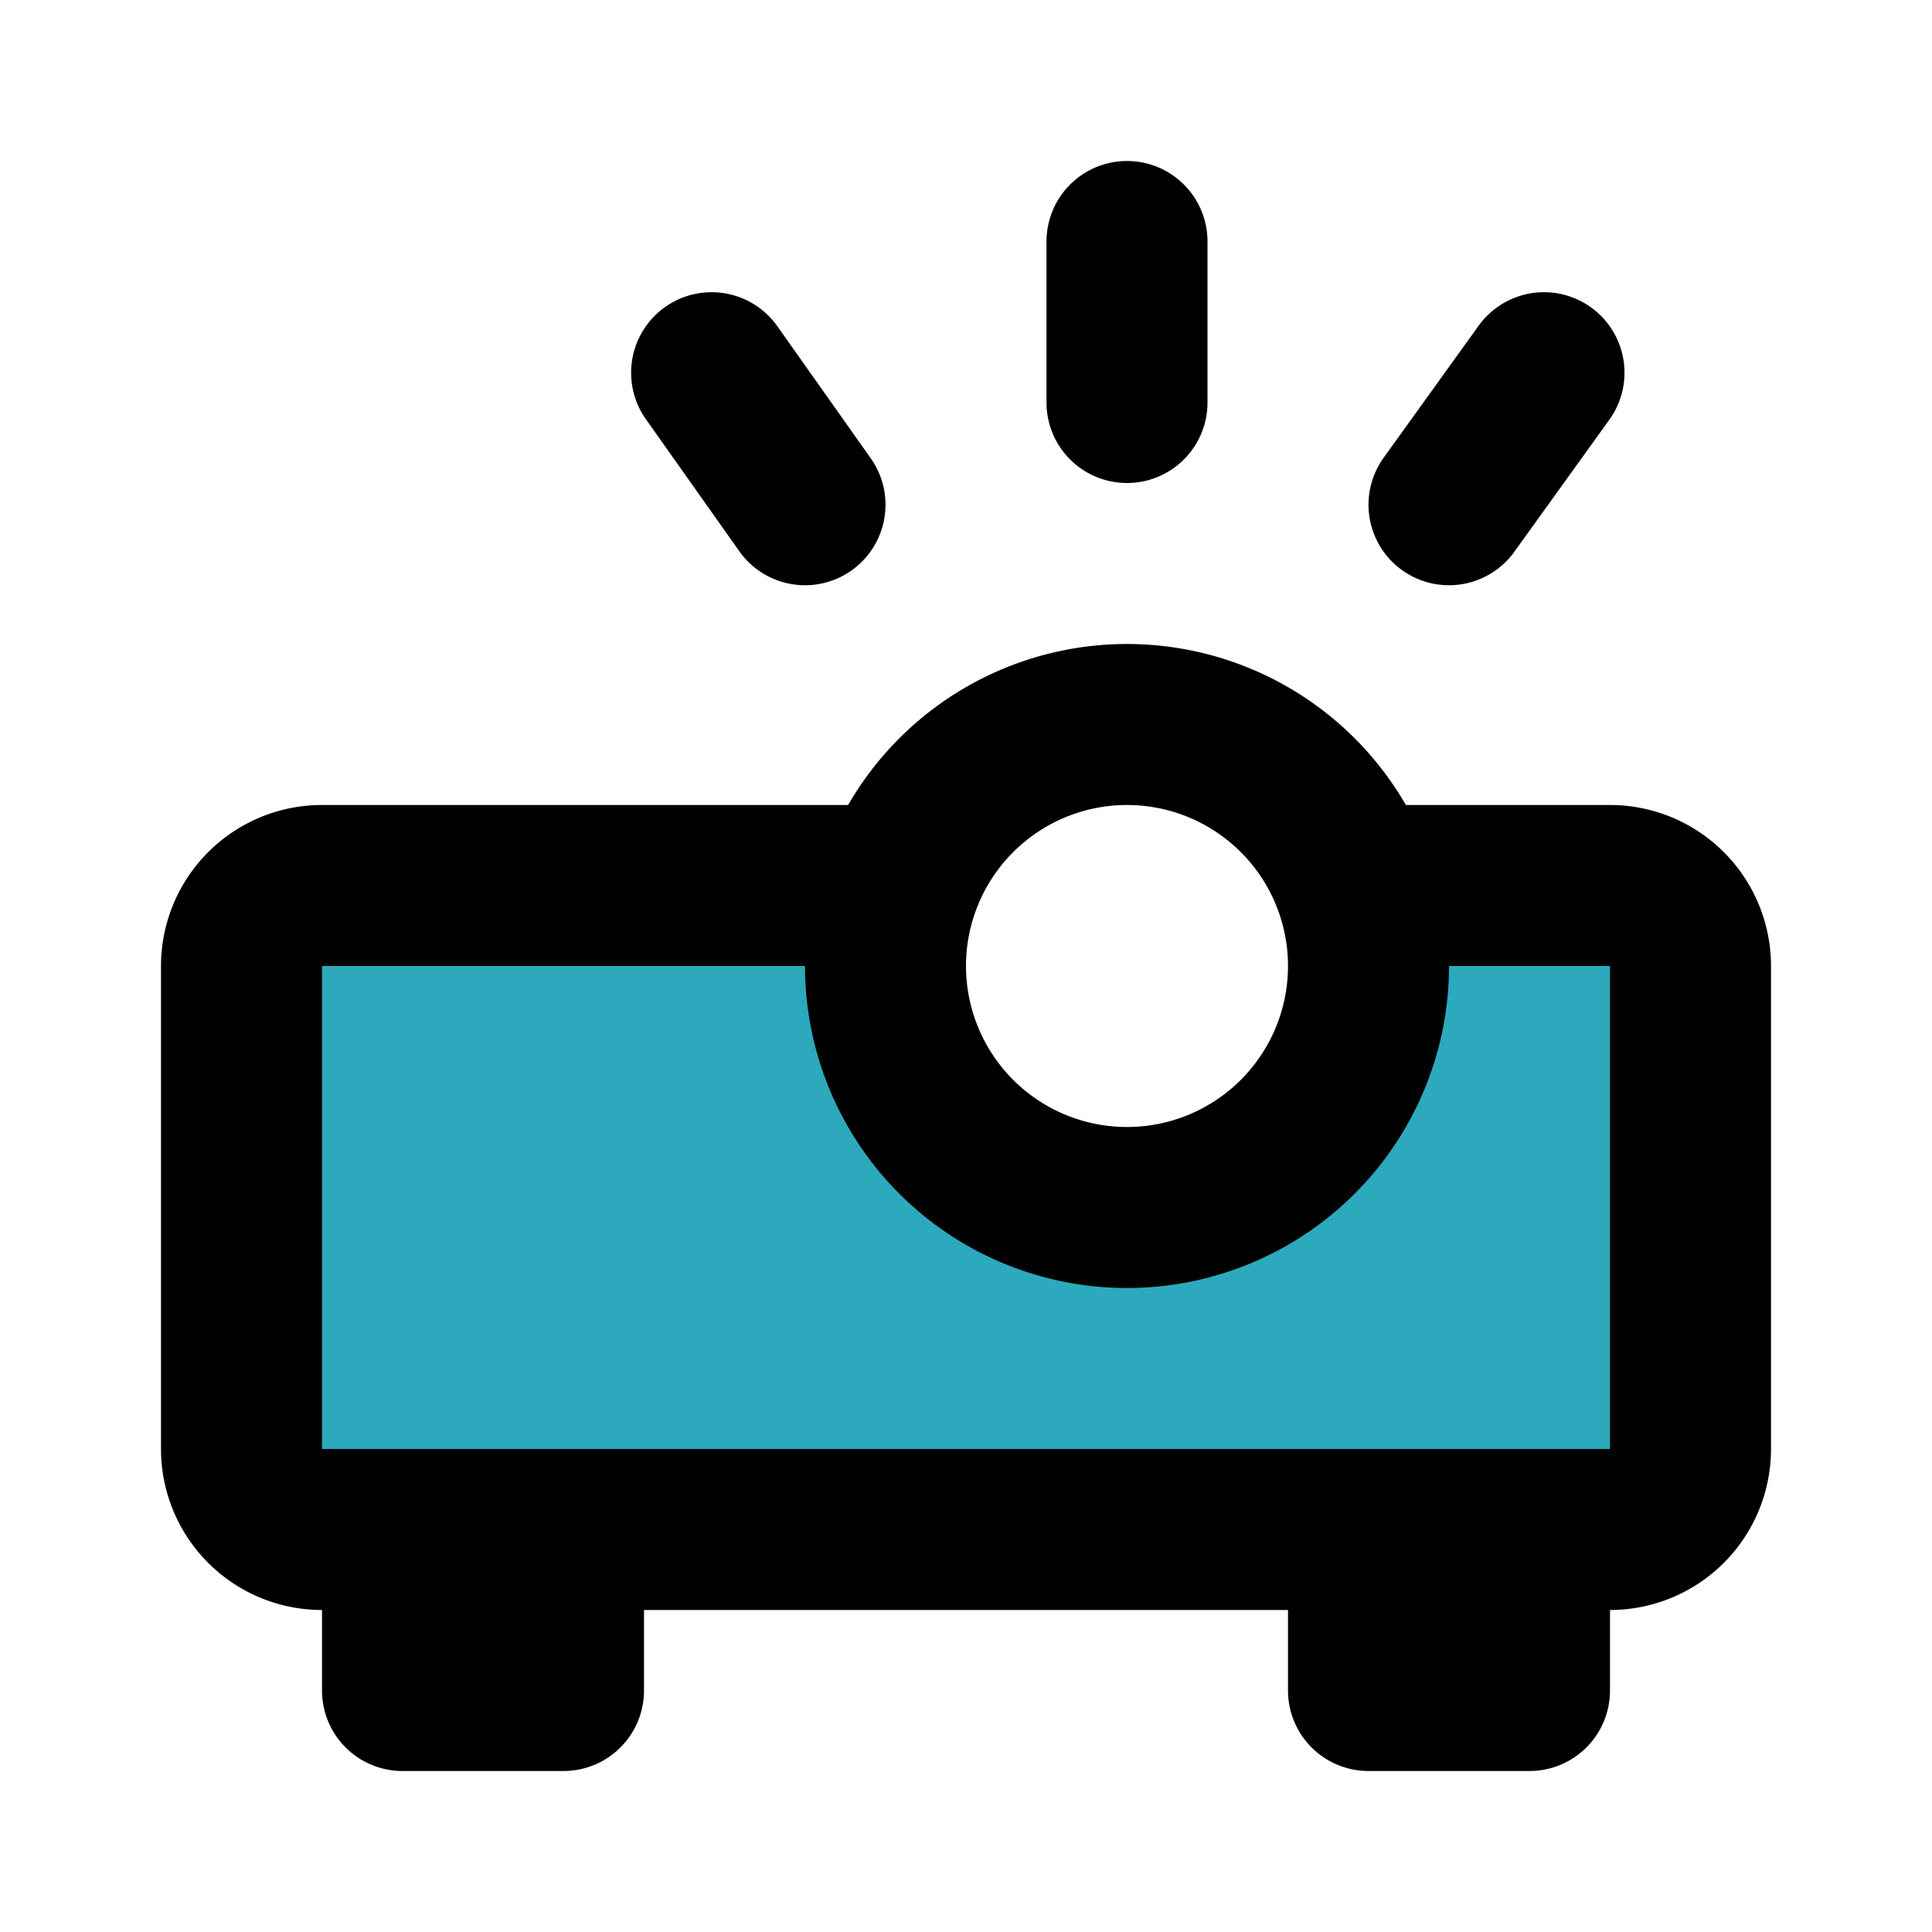 <?xml version="1.0" encoding="utf-8"?>
<svg fill="#000000" width="800px" height="800px" viewBox="0 0 24 24" id="video-projector" data-name="Flat Line" xmlns="http://www.w3.org/2000/svg" class="icon flat-line"><path id="secondary" d="M20,11H16.82a3,3,0,1,1-5.64,0H4a1,1,0,0,0-1,1v6a1,1,0,0,0,1,1H20a1,1,0,0,0,1-1V12A1,1,0,0,0,20,11Z" style="fill: rgb(44, 169, 188); stroke-width: 2;"></path><path id="primary" d="M17,11h3a1,1,0,0,1,1,1v6a1,1,0,0,1-1,1H4a1,1,0,0,1-1-1V12a1,1,0,0,1,1-1h7" style="fill: none; stroke: rgb(0, 0, 0); stroke-linecap: round; stroke-linejoin: round; stroke-width: 2;"></path><path id="primary-2" data-name="primary" d="M5,21H7V19H5Zm14-2H17v2h2ZM14,9a3,3,0,1,0,3,3A3,3,0,0,0,14,9Zm0-6V5M8.84,4.63,10,6.27m9.18-1.64L18,6.27" style="fill: none; stroke: rgb(0, 0, 0); stroke-linecap: round; stroke-linejoin: round; stroke-width: 2;"></path></svg>